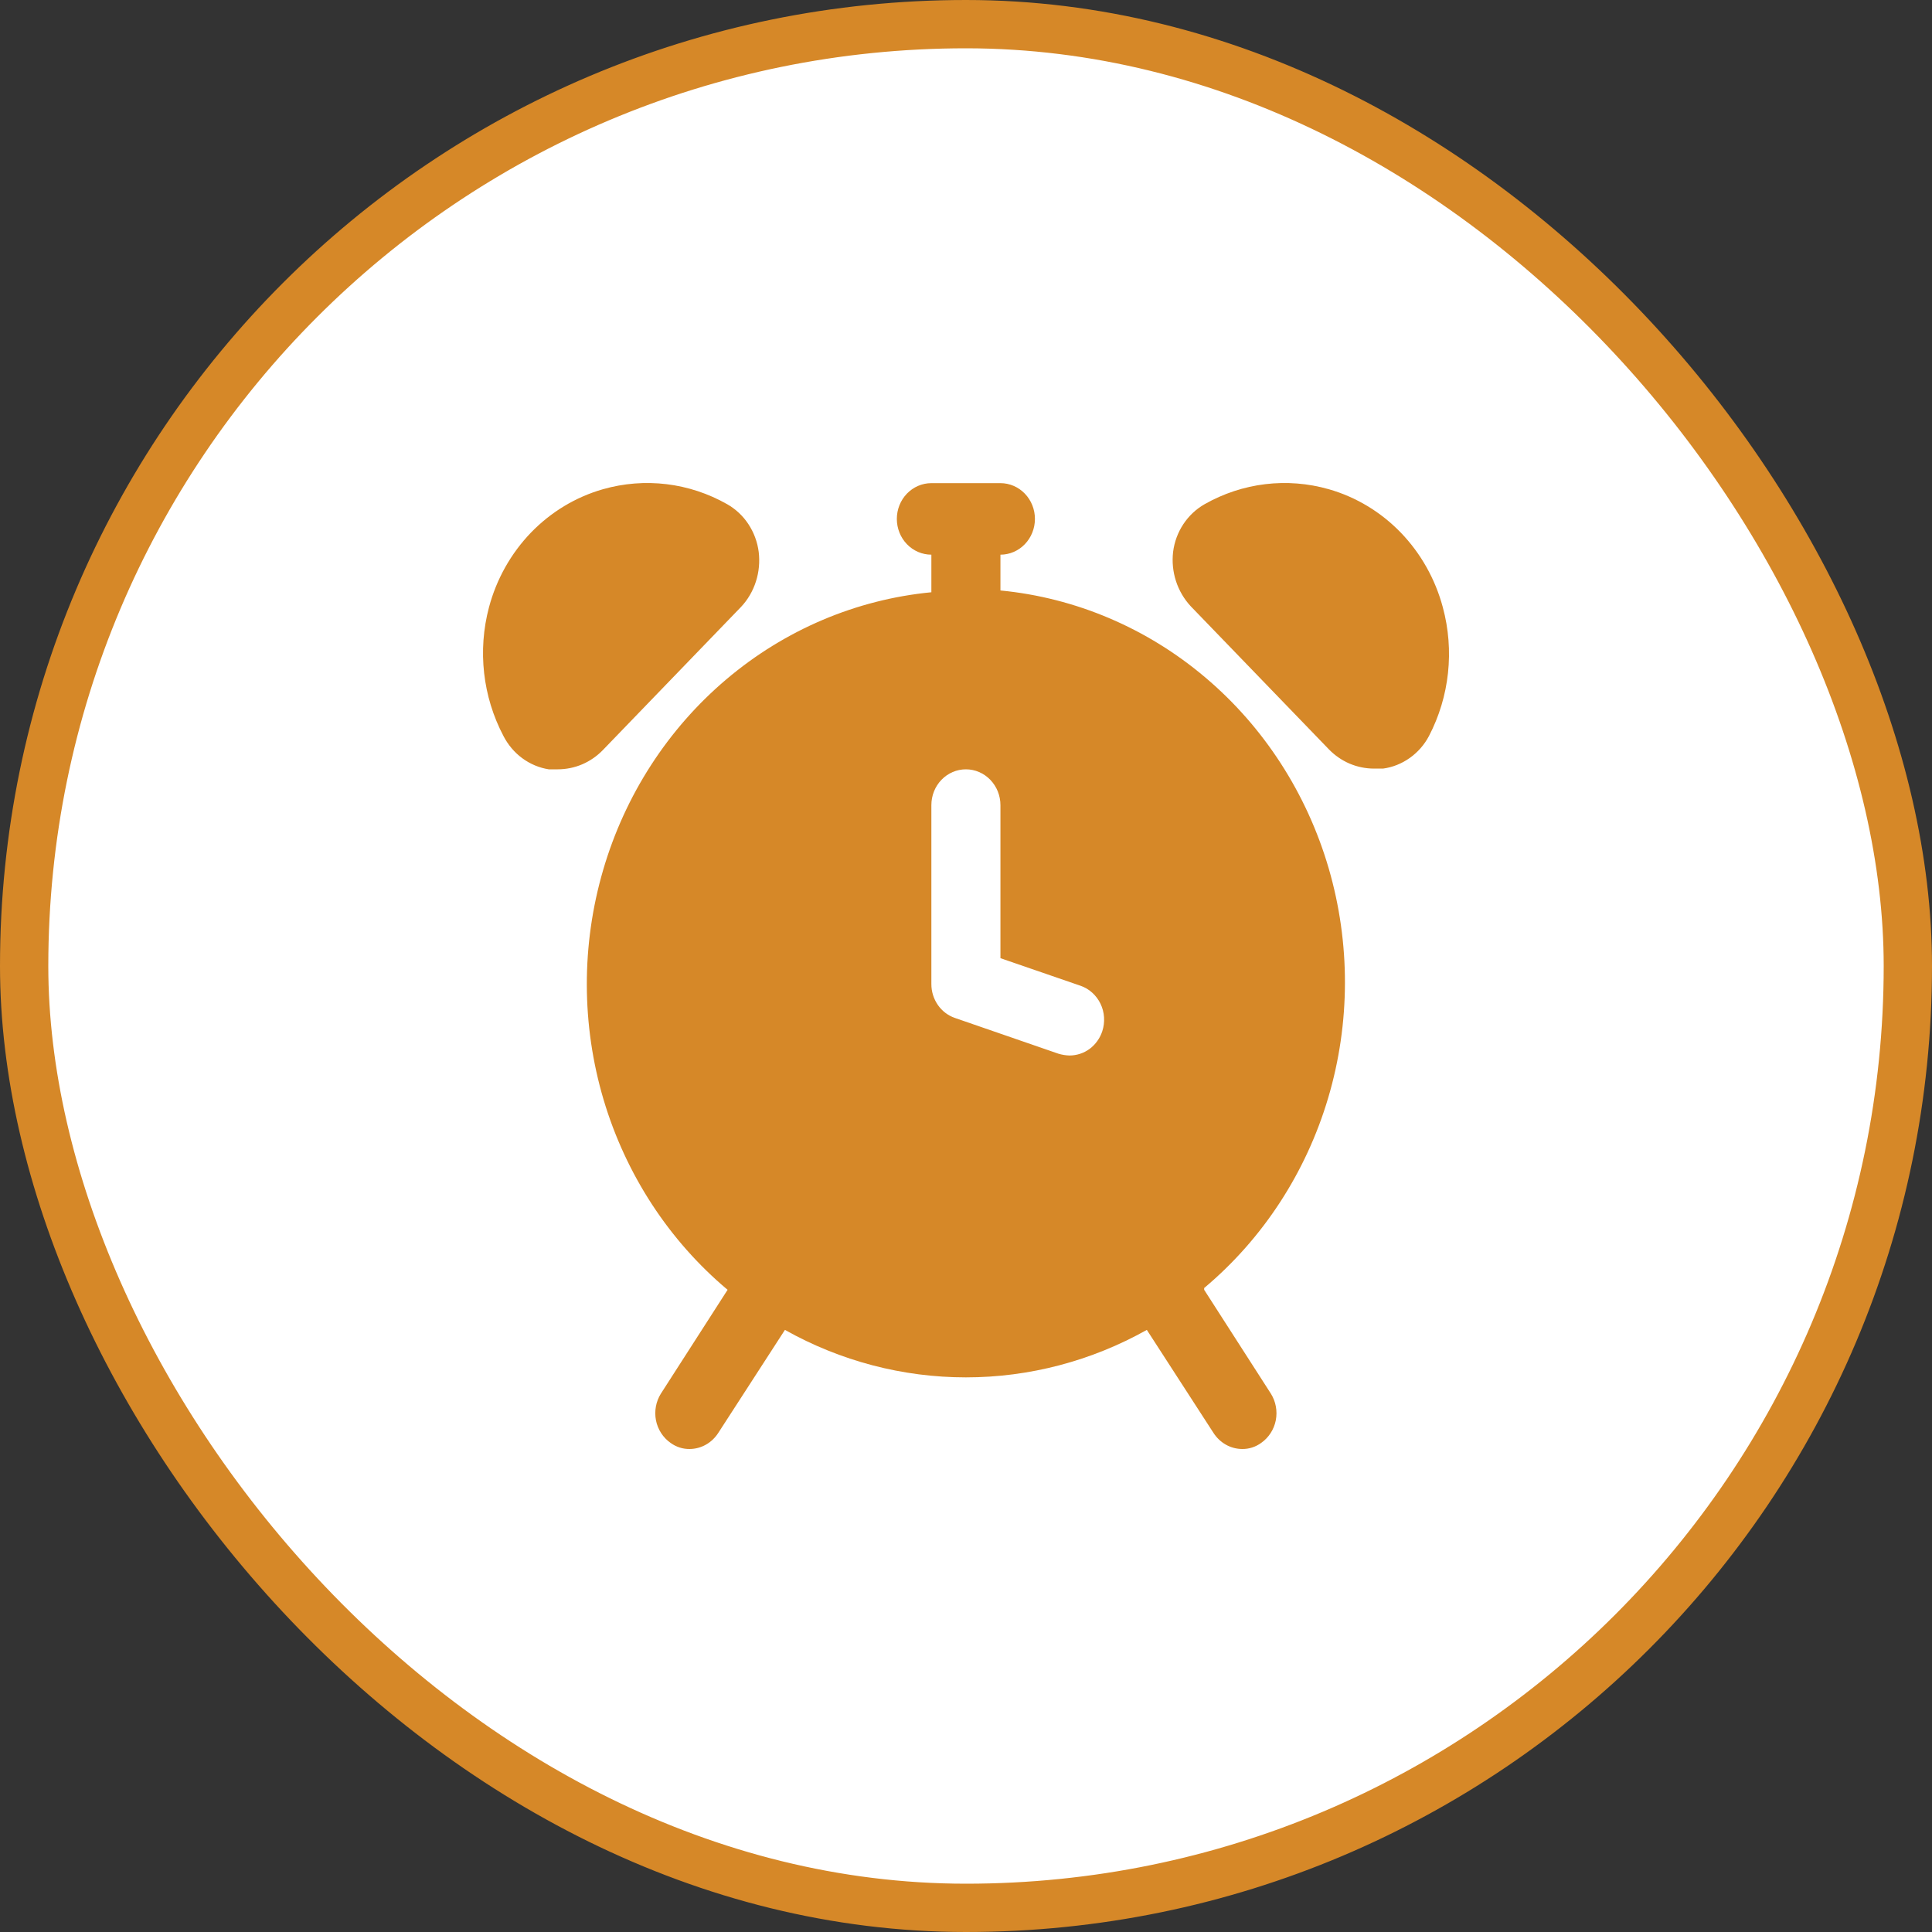 <?xml version="1.0" encoding="UTF-8"?> <svg xmlns="http://www.w3.org/2000/svg" width="40" height="40" viewBox="0 0 40 40" fill="none"><rect x="0" y="0" width="40" height="40" fill="#333333" stroke="none"/><rect x="0.5" y="0.5" width="39" height="39" rx="19.5" fill="white"></rect><rect x="0.5" y="0.5" width="39" height="39" rx="19.5" stroke="#D68828"></rect><path d="M29.585 15.239C29.489 15.421 29.352 15.576 29.187 15.693C29.022 15.81 28.833 15.886 28.634 15.913H28.449C28.275 15.913 28.103 15.878 27.942 15.81C27.781 15.741 27.635 15.64 27.512 15.513L24.652 12.551C24.515 12.403 24.41 12.225 24.347 12.03C24.284 11.835 24.264 11.629 24.288 11.425C24.314 11.219 24.387 11.023 24.5 10.852C24.613 10.681 24.763 10.54 24.938 10.44C25.724 9.993 26.648 9.882 27.512 10.129C28.076 10.29 28.589 10.6 29.003 11.028C29.416 11.457 29.716 11.989 29.872 12.573C30.114 13.466 30.011 14.422 29.585 15.239ZM12.483 15.528L15.343 12.565C15.483 12.416 15.588 12.236 15.651 12.038C15.714 11.841 15.733 11.631 15.708 11.425C15.681 11.219 15.608 11.023 15.495 10.852C15.383 10.681 15.232 10.54 15.057 10.44C14.271 9.993 13.348 9.882 12.483 10.129C11.919 10.29 11.406 10.6 10.992 11.028C10.579 11.457 10.279 11.989 10.124 12.573C9.886 13.468 9.994 14.424 10.424 15.239C10.518 15.421 10.651 15.579 10.813 15.698C10.976 15.818 11.164 15.897 11.361 15.928H11.546C11.72 15.928 11.893 15.893 12.053 15.825C12.214 15.756 12.36 15.655 12.483 15.528ZM24.931 26.704L26.311 28.852C26.414 29.015 26.451 29.214 26.414 29.406C26.376 29.597 26.267 29.765 26.111 29.874C25.995 29.958 25.858 30.002 25.717 30C25.6 29.999 25.484 29.969 25.38 29.91C25.277 29.852 25.189 29.768 25.124 29.667L23.744 27.534C22.594 28.179 21.306 28.517 19.998 28.517C18.689 28.517 17.401 28.179 16.251 27.534L14.871 29.667C14.806 29.768 14.718 29.852 14.615 29.91C14.511 29.969 14.396 29.999 14.278 30C14.137 30.002 14 29.958 13.884 29.874C13.728 29.765 13.619 29.597 13.581 29.406C13.544 29.214 13.581 29.015 13.684 28.852L15.064 26.704C13.85 25.685 12.956 24.314 12.496 22.766C12.037 21.218 12.034 19.564 12.487 18.014C12.939 16.464 13.828 15.089 15.038 14.065C16.248 13.04 17.726 12.412 19.283 12.262V11.484C19.093 11.484 18.911 11.406 18.777 11.267C18.643 11.128 18.568 10.94 18.568 10.743C18.568 10.547 18.643 10.359 18.777 10.22C18.911 10.081 19.093 10.003 19.283 10.003H20.713C20.902 10.003 21.084 10.081 21.218 10.22C21.352 10.359 21.427 10.547 21.427 10.743C21.427 10.94 21.352 11.128 21.218 11.267C21.084 11.406 20.902 11.484 20.713 11.484V12.225C22.269 12.375 23.747 13.003 24.957 14.028C26.168 15.052 27.056 16.427 27.509 17.977C27.961 19.527 27.958 21.181 27.499 22.729C27.04 24.277 26.146 25.648 24.931 26.667V26.704ZM22.371 20.409L20.713 19.838V16.669C20.713 16.472 20.637 16.284 20.503 16.145C20.369 16.006 20.187 15.928 19.998 15.928C19.808 15.928 19.626 16.006 19.492 16.145C19.358 16.284 19.283 16.472 19.283 16.669V20.372C19.282 20.527 19.329 20.678 19.416 20.805C19.503 20.931 19.627 21.026 19.769 21.075L21.914 21.816C21.988 21.838 22.065 21.851 22.142 21.853C22.292 21.853 22.439 21.805 22.561 21.715C22.682 21.624 22.774 21.496 22.822 21.349C22.852 21.257 22.864 21.159 22.858 21.062C22.852 20.965 22.827 20.869 22.785 20.782C22.743 20.695 22.685 20.617 22.614 20.553C22.543 20.488 22.461 20.44 22.371 20.409Z" fill="#D68828"></path></svg> 